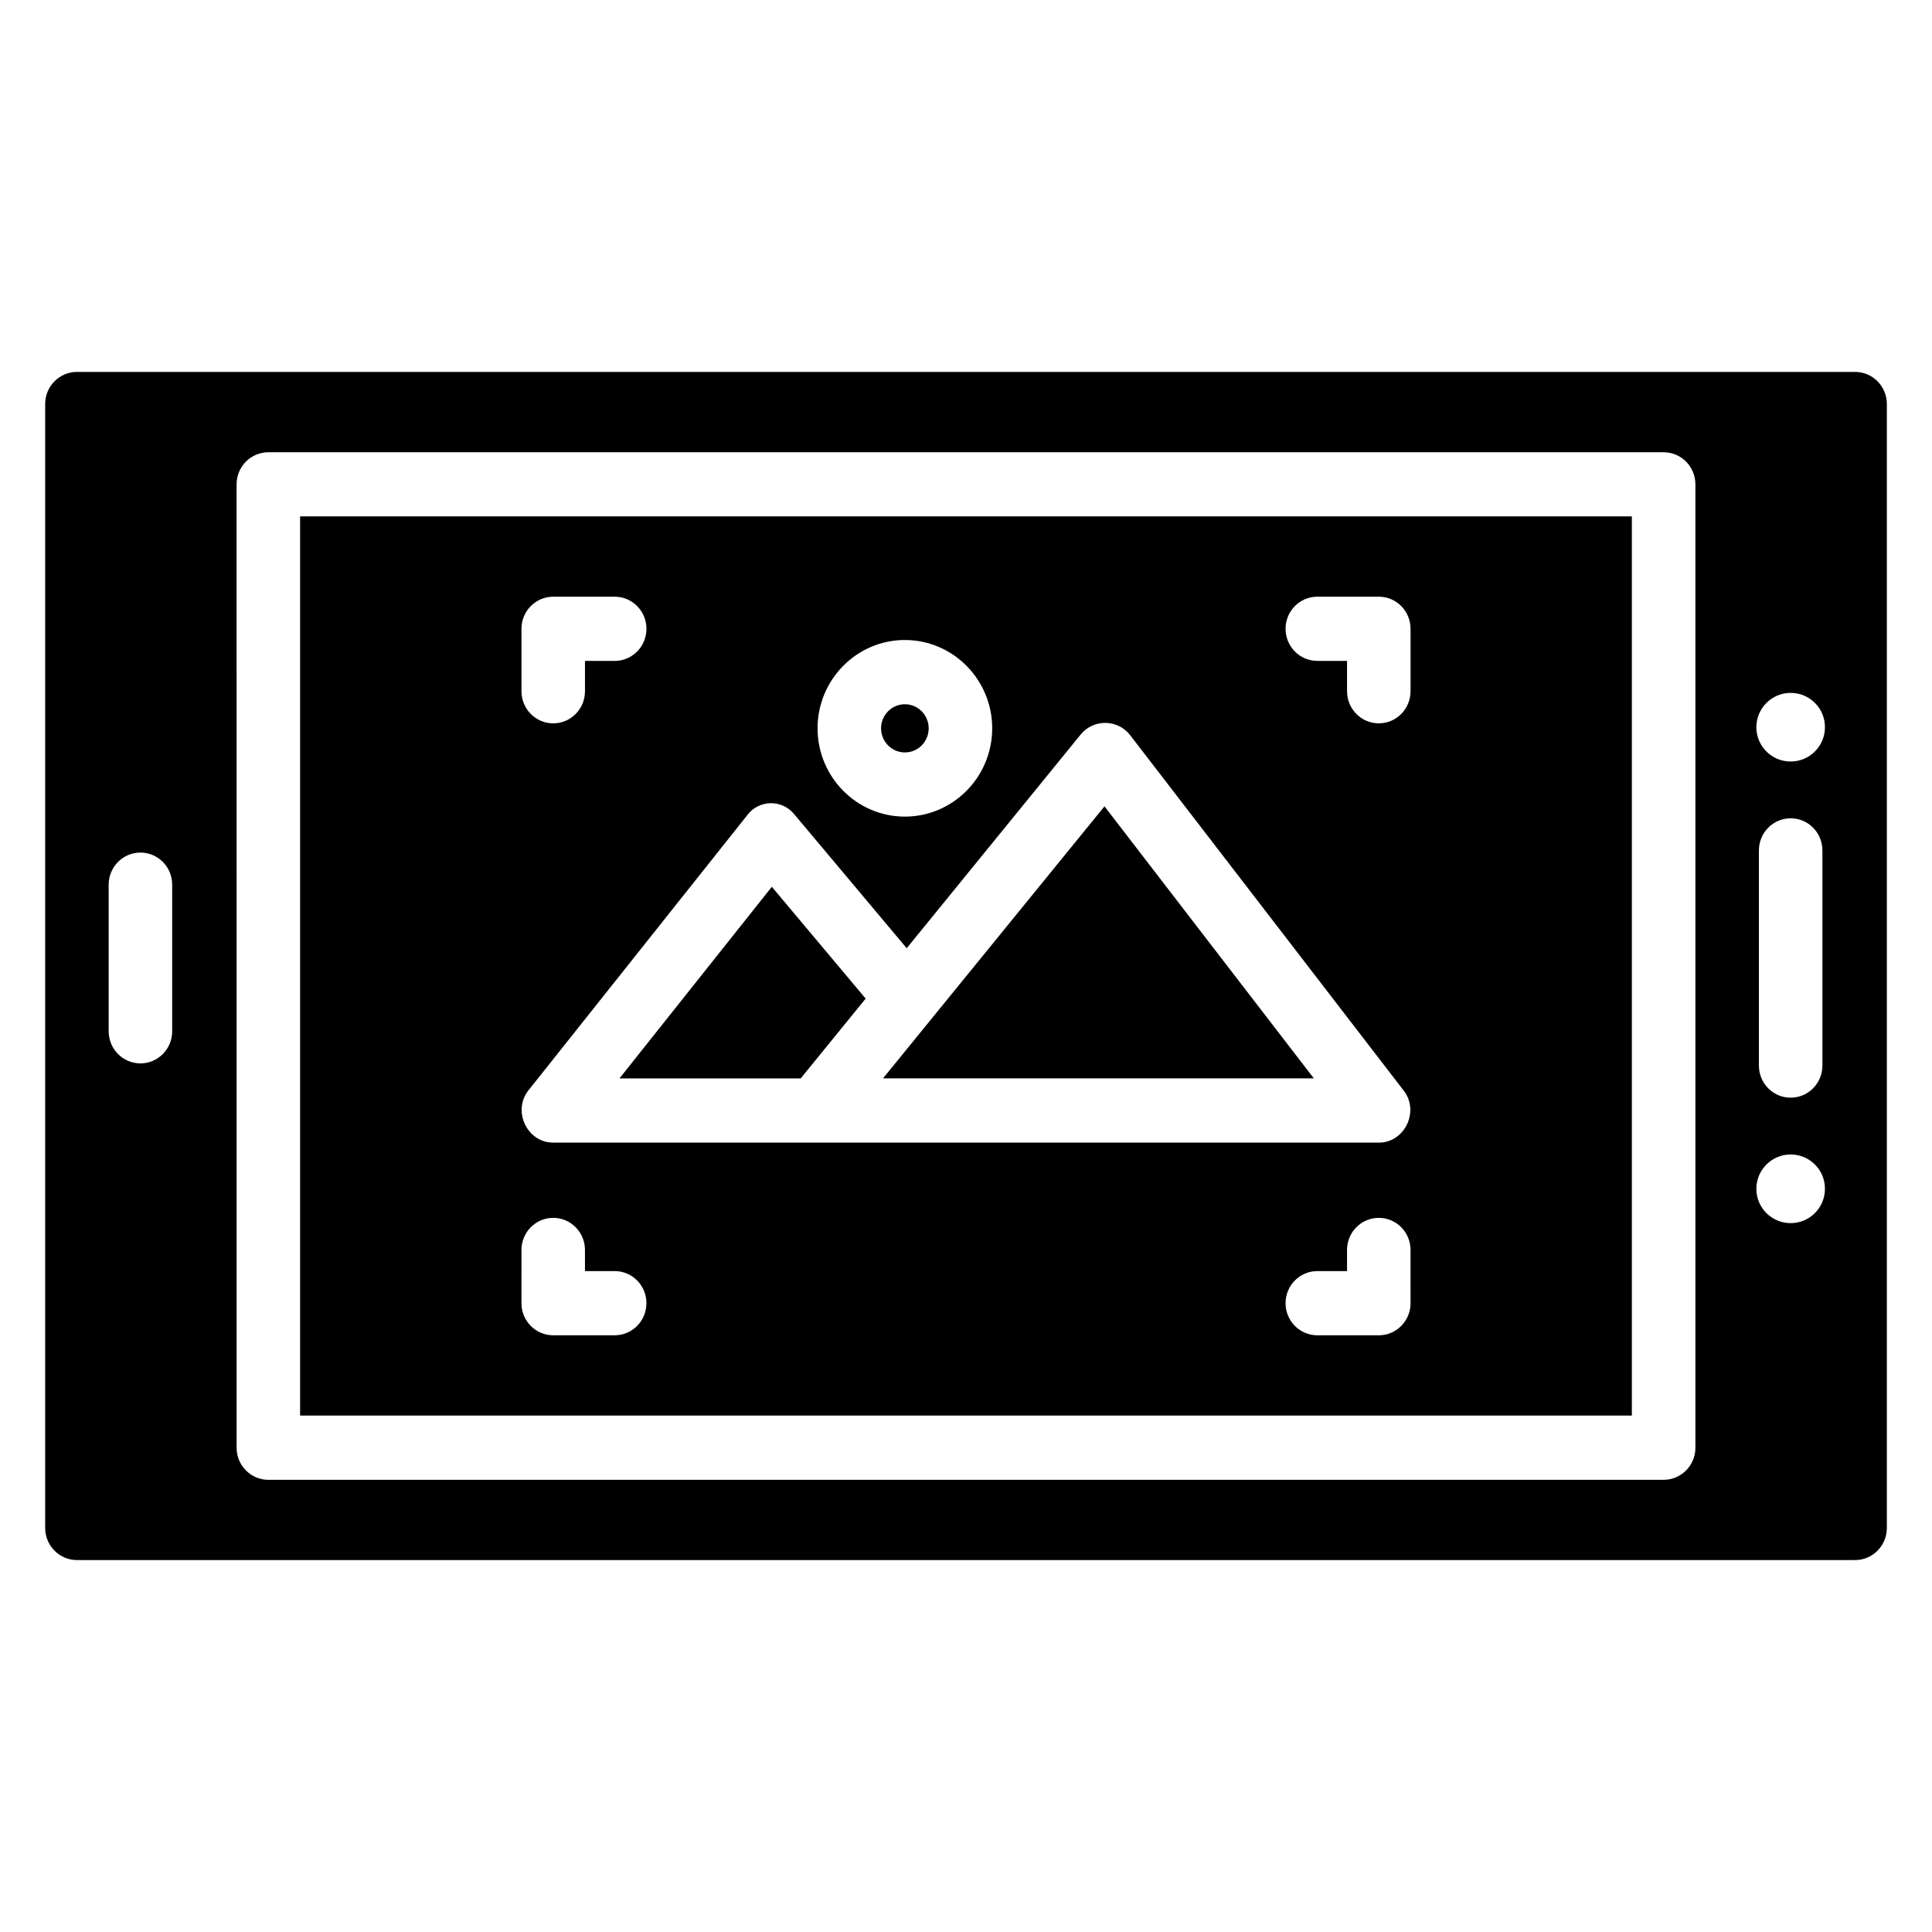 <?xml version="1.0" encoding="UTF-8"?>
<!-- Uploaded to: ICON Repo, www.svgrepo.com, Generator: ICON Repo Mixer Tools -->
<svg fill="#000000" width="800px" height="800px" version="1.1" viewBox="144 144 512 512" xmlns="http://www.w3.org/2000/svg">
 <g>
  <path d="m373.41 408.64-24.867-29.633-40.375 50.781h48.023z"/>
  <path d="m436.7 357.69-58.699 72.094h114.18z"/>
  <path d="m223.53 519.14h352.93v-238.29h-352.93zm294.28-29.781c0 4.699-3.766 8.508-8.414 8.508h-16.293c-4.648 0-8.414-3.809-8.414-8.508s3.766-8.508 8.414-8.508h7.875v-5.598c0-4.699 3.766-8.508 8.414-8.508s8.414 3.809 8.414 8.508zm-24.707-187.23h16.293c4.648 0 8.414 3.809 8.414 8.508v16.547c0 4.699-3.766 8.508-8.414 8.508-4.648 0-8.414-3.809-8.414-8.508v-8.039h-7.875c-4.648 0-8.414-3.809-8.414-8.508-0.004-4.695 3.762-8.508 8.41-8.508zm-109.3 11.48c12.758 0 23.141 10.5 23.141 23.402 0 12.902-10.383 23.402-23.141 23.402-12.758 0-23.141-10.5-23.141-23.402 0-12.898 10.387-23.402 23.141-23.402zm-29.414 46.062 29.898 35.617 46.098-56.625c3.414-4.191 9.84-4.102 13.133 0.18l72.516 94.227c4.18 5.422 0.262 13.738-6.641 13.738l-218.79-0.004c-6.961 0-10.859-8.434-6.559-13.844l58.152-73.137c3.098-3.891 8.988-3.969 12.188-0.152zm-72.195-49.031c0-4.699 3.766-8.508 8.414-8.508h16.293c4.648 0 8.414 3.809 8.414 8.508s-3.766 8.508-8.414 8.508h-7.875v8.039c0 4.699-3.766 8.508-8.414 8.508s-8.414-3.809-8.414-8.508zm0 164.61c0-4.699 3.766-8.508 8.414-8.508 4.648 0 8.414 3.809 8.414 8.508v5.598h7.875c4.648 0 8.414 3.809 8.414 8.508 0 4.699-3.766 8.508-8.414 8.508h-16.293c-4.648 0-8.414-3.809-8.414-8.508z"/>
  <path d="m390.11 337.02c0 3.523-2.824 6.383-6.309 6.383s-6.309-2.859-6.309-6.383c0-3.527 2.824-6.387 6.309-6.387s6.309 2.859 6.309 6.387"/>
  <path d="m635.62 242.56h-471.23c-4.641 0-8.418 3.816-8.418 8.508v297.86c0 4.691 3.777 8.508 8.418 8.508h471.23c4.641 0 8.414-3.816 8.414-8.508v-297.86c0-4.691-3.773-8.508-8.414-8.508zm-445.99 174.74c0 4.699-3.766 8.508-8.414 8.508-4.648 0-8.414-3.809-8.414-8.508v-38.852c0-4.699 3.766-8.508 8.414-8.508 4.648 0 8.414 3.809 8.414 8.508zm403.67 110.36c0 4.699-3.766 8.508-8.414 8.508h-369.77c-4.648 0-8.414-3.809-8.414-8.508l-0.004-255.3c0-4.699 3.766-8.508 8.414-8.508h369.77c4.648 0 8.414 3.809 8.414 8.508zm34.328-68.605c0 5.016-4.07 9.086-9.09 9.086-5.019 0-9.086-4.066-9.086-9.086 0-5.016 4.07-9.105 9.086-9.105 5.019 0 9.09 4.043 9.09 9.059zm-17.5-32.664v-57.023c0-4.699 3.766-8.508 8.414-8.508 4.648 0 8.414 3.809 8.414 8.508v57.02c0 4.699-3.766 8.508-8.414 8.508-4.644 0.004-8.414-3.805-8.414-8.504zm17.5-89.664c0 5.016-4.07 9.082-9.09 9.082-5.019 0-9.086-4.066-9.086-9.082s4.07-9.105 9.086-9.105c5.019 0 9.09 4.043 9.09 9.059z"/>
 </g>
</svg>